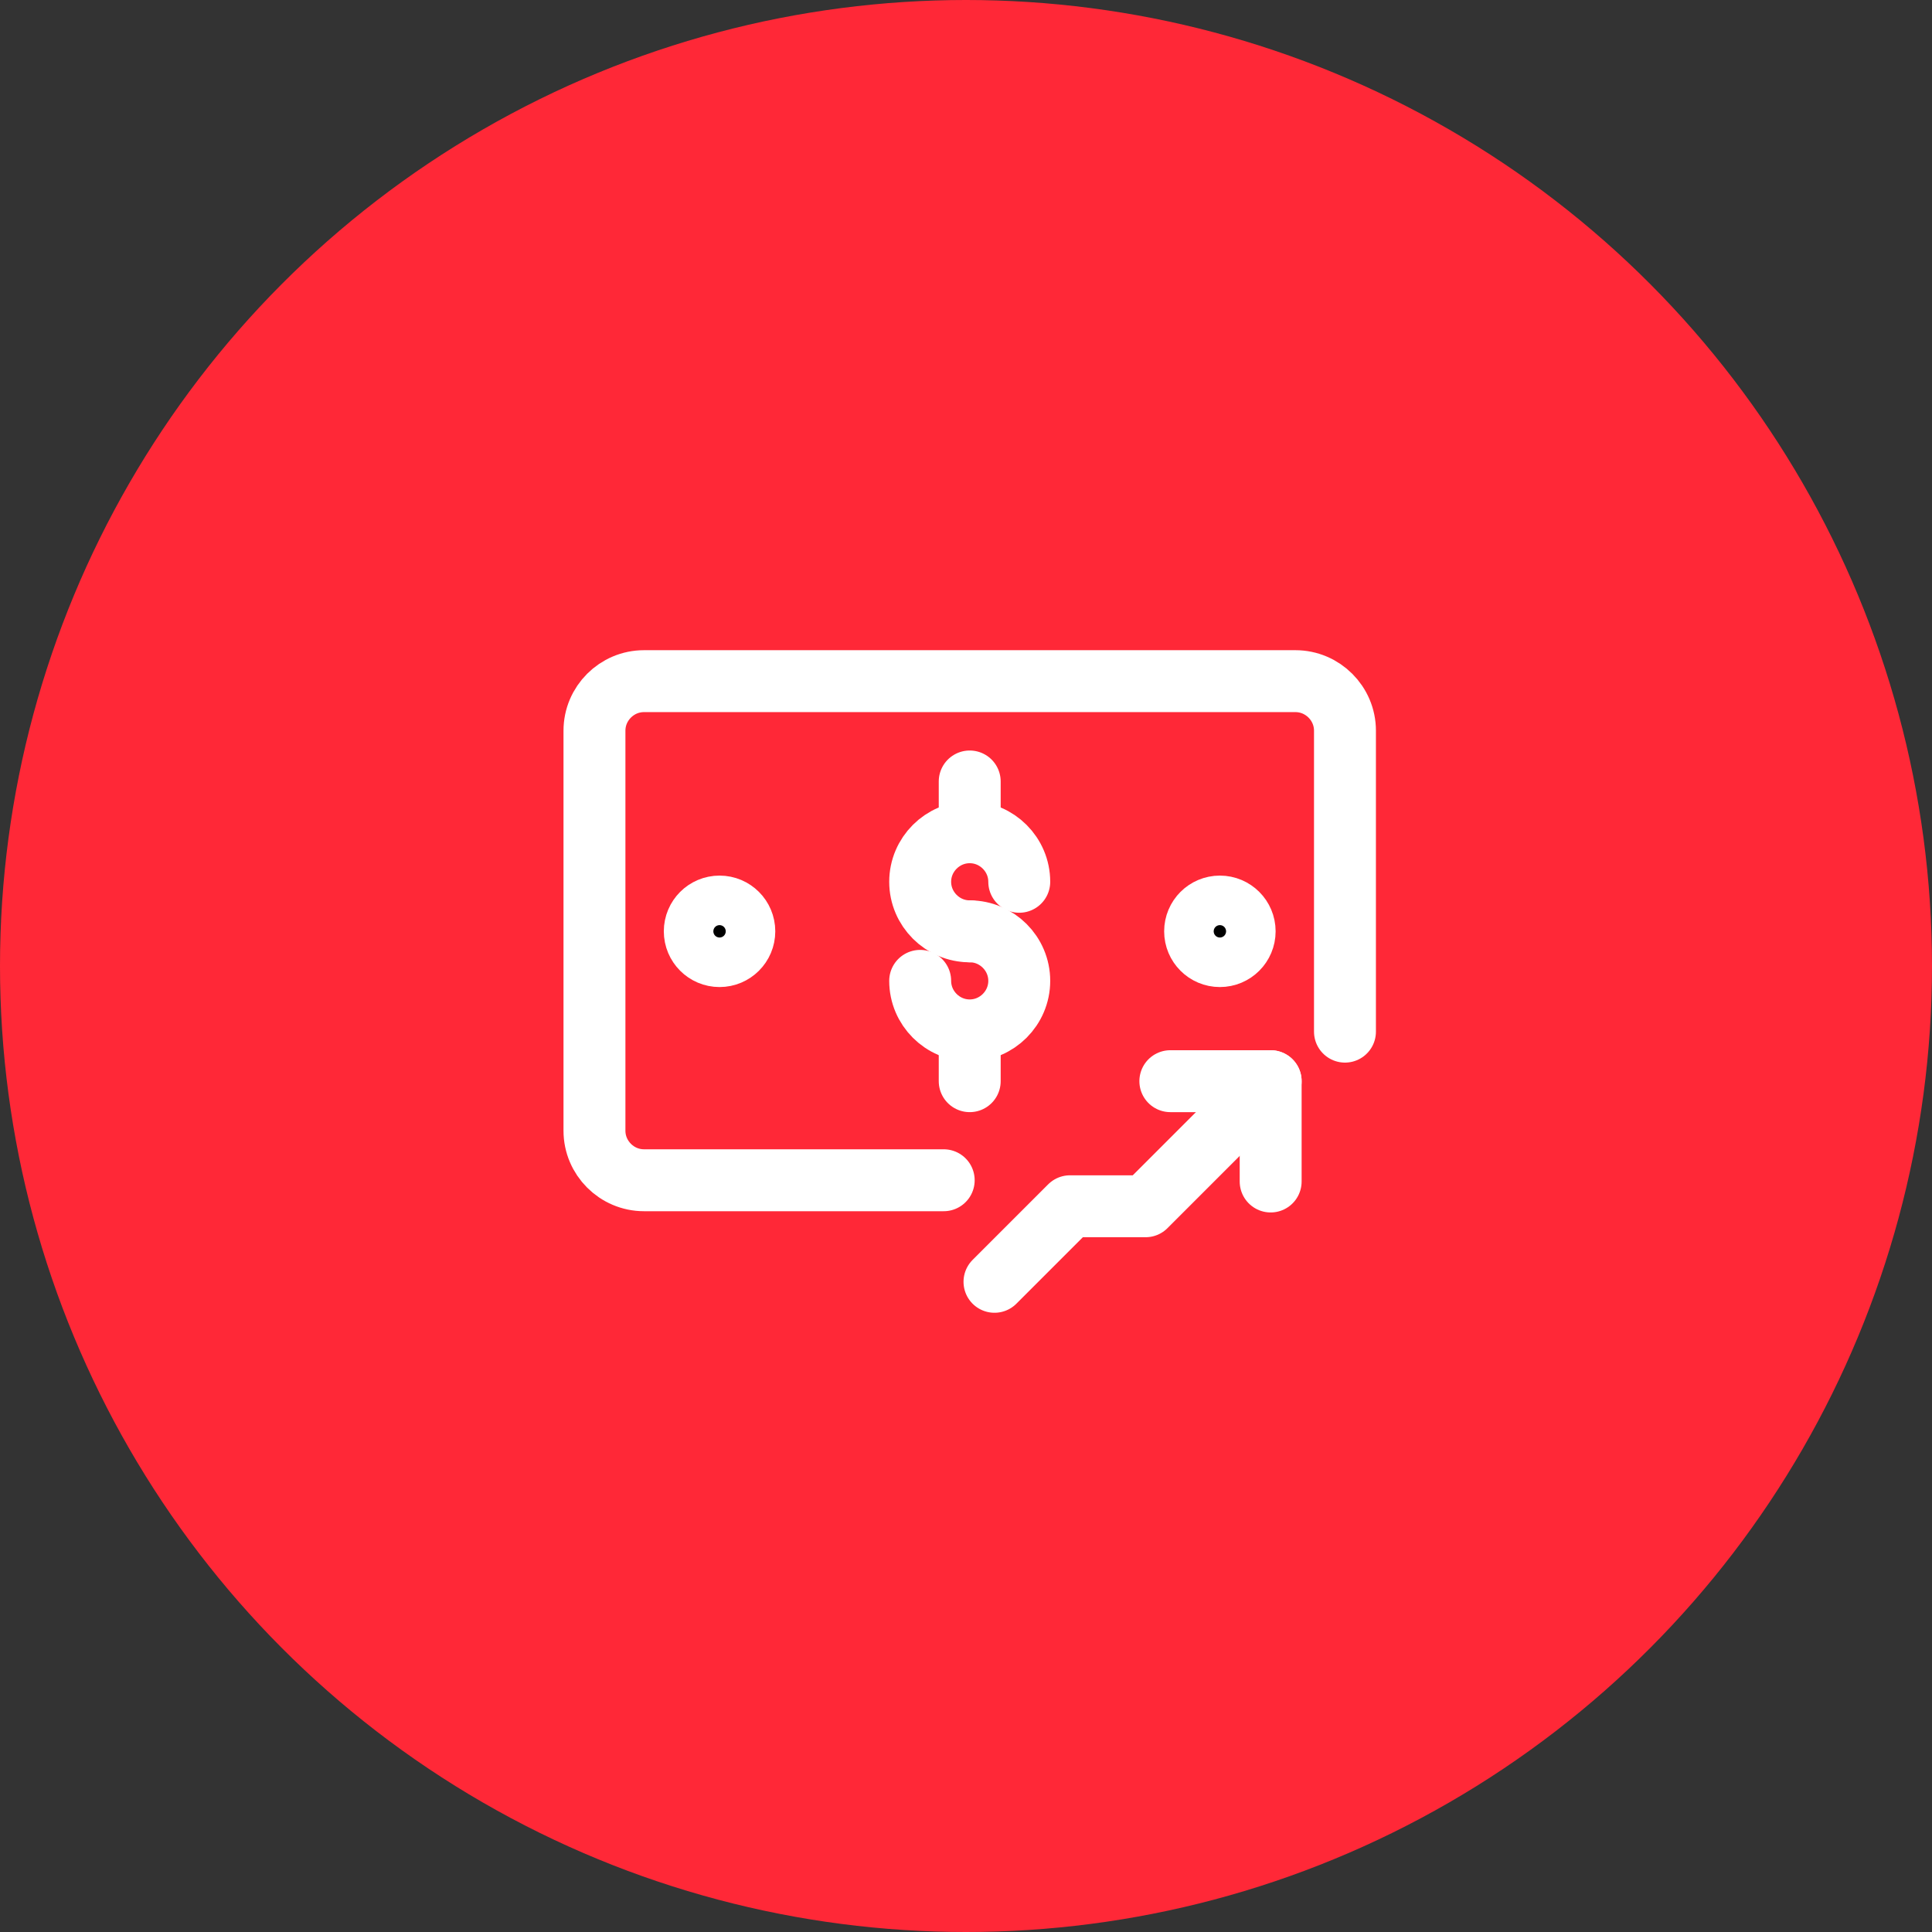 <?xml version="1.0" encoding="utf-8"?>
<!-- Generator: Adobe Illustrator 22.1.0, SVG Export Plug-In . SVG Version: 6.00 Build 0)  -->
<svg version="1.1" id="Layer_1" xmlns="http://www.w3.org/2000/svg" xmlns:xlink="http://www.w3.org/1999/xlink" x="0px" y="0px"
	 viewBox="0 0 156 156" style="enable-background:new 0 0 156 156;" xml:space="preserve">
<rect x="0" y="0" width="156" height="156" fill="#333333" stroke="none"/>
<style type="text/css">
	.st0{fill:#FF2837;}
	.st1{display:none;}
	.st2{display:inline;}
	.st3{fill:none;stroke:#FFFFFF;stroke-width:4.305;stroke-linecap:round;stroke-linejoin:round;stroke-miterlimit:10;}
	.st4{display:inline;fill:none;stroke:#FFFFFF;stroke-width:0.918;stroke-miterlimit:10;}
	.st5{fill:none;stroke:#FFFFFF;stroke-width:4.572;stroke-linecap:round;stroke-linejoin:round;stroke-miterlimit:10;}
	
		.st6{display:inline;fill:none;stroke:#FFFFFF;stroke-width:4.572;stroke-linecap:round;stroke-linejoin:round;stroke-miterlimit:10;}
	.st7{display:inline;stroke:#FFFFFF;stroke-width:4.572;stroke-miterlimit:10;}
	.st8{fill:none;stroke:#FFFFFF;stroke-width:5;stroke-linecap:round;stroke-linejoin:round;stroke-miterlimit:10;}
	.st9{stroke:#FFFFFF;stroke-width:5;stroke-miterlimit:10;}
	
		.st10{display:inline;fill:none;stroke:#FFFFFF;stroke-width:4.024;stroke-linecap:round;stroke-linejoin:round;stroke-miterlimit:10;}
	.st11{fill:none;stroke:#FFFFFF;stroke-width:4.024;stroke-linecap:round;stroke-linejoin:round;stroke-miterlimit:10;}
	.st12{fill:#FFFFFF;stroke:#FFFFFF;stroke-width:0.929;stroke-miterlimit:10;}
	.st13{fill:none;stroke:#FCFCFC;stroke-width:6.384;stroke-linecap:round;stroke-linejoin:round;stroke-miterlimit:10;}
	.st14{fill:none;stroke:#FCFCFC;stroke-width:3.582;stroke-linecap:round;stroke-linejoin:round;stroke-miterlimit:10;}
	.st15{display:inline;fill:none;stroke:#FFFFFF;stroke-width:5;stroke-miterlimit:10;}
	.st16{display:inline;stroke:#FFFFFF;stroke-width:5;stroke-miterlimit:10;}
	.st17{fill:none;stroke:#FFFFFF;stroke-width:5;stroke-miterlimit:10;}
	.st18{display:inline;fill:none;stroke:#FFFFFF;stroke-width:5;stroke-linecap:round;stroke-linejoin:round;stroke-miterlimit:10;}
	.st19{fill:none;stroke:#FFFFFF;stroke-width:4.824;stroke-linecap:round;stroke-linejoin:round;stroke-miterlimit:10;}
	
		.st20{display:inline;fill:none;stroke:#FFFFFF;stroke-width:4.824;stroke-linecap:round;stroke-linejoin:round;stroke-miterlimit:10;}
	.st21{display:inline;stroke:#FFFFFF;stroke-width:4.824;stroke-miterlimit:10;}
	.st22{fill:none;stroke:#FFFFFF;stroke-width:4.583;stroke-linecap:round;stroke-linejoin:round;stroke-miterlimit:10;}
	.st23{display:inline;stroke:#FFFFFF;stroke-width:4.583;stroke-miterlimit:10;}
</style>
<circle id="Ellipse_370" class="st0" cx="78" cy="78" r="78"/>
<g id="Collaboration" class="st1">
	<g class="st2">
		<g>
			<g>
				<g>
					<ellipse class="st3" cx="65.2" cy="90.1" rx="8.6" ry="9.7"/>
					<path class="st3" d="M52.3,110.5c0-5.9,5.8-10.8,12.9-10.8s12.9,4.8,12.9,10.8"/>
				</g>
			</g>
		</g>
	</g>
	<g class="st2">
		<g>
			<g>
				<g>
					<ellipse class="st3" cx="91" cy="90.1" rx="8.6" ry="9.7"/>
					<path class="st3" d="M78.1,110.5c0-5.9,5.8-10.8,12.9-10.8s12.9,4.8,12.9,10.8"/>
				</g>
			</g>
		</g>
	</g>
	<g class="st2">
		<polyline class="st3" points="71.6,52.4 78.1,45.9 84.5,52.4 		"/>
		<line class="st3" x1="78.1" y1="45.9" x2="78.1" y2="65.3"/>
	</g>
	<g class="st2">
		<polyline class="st3" points="88.8,61 95.3,54.5 101.8,61 		"/>
		<line class="st3" x1="95.3" y1="54.5" x2="95.3" y2="71.8"/>
	</g>
	<g class="st2">
		<polyline class="st3" points="54.4,61 60.9,54.5 67.3,61 		"/>
		<line class="st3" x1="60.9" y1="54.5" x2="60.9" y2="71.8"/>
	</g>
	<circle class="st4" cx="78.1" cy="73.9" r="2.2"/>
</g>
<g id="Analysis" class="st1">
	<g class="st2">
		<g>
			<g>
				<g>
					<g>
						<g>
							<g>
								<g>
									<g>
										<g>
											<g>
												<g>
													<g>
														<g>
															<g>
																<g>
																	<g>
																		<g>
																			<g>
																				<g>
																					<g>
																						<path class="st5" d="M63.8,72.5"/>
																						<g>
																							<g>
																								<g>
																									<path class="st5" d="M61.9,98.4v1.8c0,3.1,2.5,5.5,5.5,5.5h33.3c3.1,0,5.5-2.5,5.5-5.5V55.9
																										c0-3.1-2.5-5.5-5.5-5.5H73L61.9,63.3V67"/>
																								</g>
																							</g>
																						</g>
																					</g>
																				</g>
																			</g>
																			<polyline class="st5" points="73,50.4 73,63.3 69.3,63.3 																			"/>
																		</g>
																	</g>
																</g>
															</g>
														</g>
													</g>
												</g>
											</g>
										</g>
									</g>
								</g>
							</g>
						</g>
					</g>
				</g>
			</g>
			<g>
				<g>
					<g>
						<g>
							<g>
								<ellipse class="st5" cx="61.9" cy="82.7" rx="7.4" ry="8.3"/>
								<path class="st5" d="M50.8,100.3c0-5.1,5-9.2,11.1-9.2S73,95.2,73,100.3"/>
							</g>
						</g>
					</g>
				</g>
			</g>
		</g>
	</g>
	<polyline class="st6" points="78.5,67 80.4,68.9 85.9,63.3 	"/>
	<polyline class="st6" points="78.5,79.9 80.4,81.8 85.9,76.2 	"/>
	<polyline class="st6" points="78.5,94.7 80.4,96.6 85.9,91 	"/>
	<line class="st6" x1="93.3" y1="67" x2="98.9" y2="67"/>
	<line class="st6" x1="93.3" y1="81.8" x2="98.9" y2="81.8"/>
	<line class="st6" x1="93.3" y1="96.6" x2="98.9" y2="96.6"/>
	<circle class="st7" cx="93.3" cy="74.4" r="1.8"/>
	<circle class="st7" cx="93.3" cy="59.6" r="1.8"/>
	<circle class="st7" cx="93.3" cy="89.2" r="1.8"/>
</g>
<g id="Results" class="st1">
	<g class="st2">
		<g>
			<g>
				<g>
					<g>
						<g>
							<g>
								<g>
									<g>
										<g>
											<g>
												<g>
													<g>
														<g>
															<g>
																<g>
																	<g>
																		<g>
																			<g>
																				<g>
																					<g>
																						<g>
																							<g>
																								<g>
																									<g>
																										<path class="st8" d="M49.9,99.7c0,3.1,2.5,5.6,5.6,5.6h44.7c3.1,0,5.6-2.5,5.6-5.6v-41
																											c0-3.1-2.5-5.6-5.6-5.6H55.5c-3.1,0-5.6,2.5-5.6,5.6V99.7z"/>
																									</g>
																								</g>
																							</g>
																						</g>
																					</g>
																				</g>
																			</g>
																		</g>
																	</g>
																</g>
															</g>
															<circle class="st9" cx="86.9" cy="62.6" r="1.9"/>
															<circle class="st9" cx="96.4" cy="62.6" r="1.9"/>
															<circle class="st9" cx="59.4" cy="62.6" r="1.9"/>
														</g>
													</g>
												</g>
											</g>
										</g>
									</g>
								</g>
							</g>
						</g>
					</g>
				</g>
			</g>
		</g>
	</g>
	<g class="st2">
		<polyline class="st8" points="85.3,71.8 92.8,71.8 92.8,79.2 		"/>
		<polyline class="st8" points="92.8,71.8 83.5,81.1 76,81.1 62.9,92.3 		"/>
	</g>
</g>
<g id="Frictionless" class="st1">
	<g class="st2">
		<g>
			<path class="st8" d="M79,61v-9H52v27h9c0-3,2.4-5.4,5.4-5.4c3,0,5.4,2.4,5.4,5.4H79v-7.2c3,0,5.4-2.4,5.4-5.4
				C84.4,63.4,82,61,79,61z"/>
		</g>
		<g>
			<path class="st8" d="M97,79h9V52H79v9c3,0,5.4,2.4,5.4,5.4c0,3-2.4,5.4-5.4,5.4V79h7.2c0,3,2.4,5.4,5.4,5.4
				C94.6,84.4,97,82,97,79z"/>
		</g>
		<g>
			<path class="st8" d="M61,79h-9v27h27v-9c-3,0-5.4-2.4-5.4-5.4c0-3,2.4-5.4,5.4-5.4V79h-7.2c0-3-2.4-5.4-5.4-5.4
				C63.4,73.6,61,76,61,79z"/>
		</g>
	</g>
	<g class="st2">
		<path class="st8" d="M79,97v9h27V79h-9c0,3-2.4,5.4-5.4,5.4c-3,0-5.4-2.4-5.4-5.4H79v7.2c-3,0-5.4,2.4-5.4,5.4
			C73.6,94.6,76,97,79,97z"/>
	</g>
</g>
<g id="Uptime" class="st1">
	<circle class="st10" cx="94.3" cy="60.4" r="12.1"/>
	<g class="st2">
		<g>
			<g>
				<g>
					<g>
						<g>
							<g>
								<ellipse class="st11" cx="62.1" cy="88.5" rx="12.1" ry="4"/>
								<path class="st11" d="M50,88.5v8c0,2.2,5.4,4,12.1,4s12.1-1.8,12.1-4v-8"/>
								<path class="st11" d="M50,96.6v8c0,2.2,5.4,4,12.1,4s12.1-1.8,12.1-4v-8"/>
							</g>
						</g>
					</g>
				</g>
			</g>
		</g>
		<circle class="st12" cx="72.1" cy="60.4" r="2"/>
		<circle class="st12" cx="64.1" cy="60.4" r="2"/>
		<circle class="st12" cx="64.1" cy="68.4" r="2"/>
		<circle class="st12" cx="64.1" cy="76.5" r="2"/>
		<circle class="st12" cx="82.2" cy="96.6" r="2"/>
		<circle class="st12" cx="90.2" cy="96.6" r="2"/>
		<circle class="st12" cx="98.3" cy="96.6" r="2"/>
		<circle class="st12" cx="98.3" cy="88.5" r="2"/>
		<circle class="st12" cx="98.3" cy="80.5" r="2"/>
	</g>
	<polyline class="st10" points="94.3,48.3 94.3,60.4 106.3,60.4 	"/>
</g>
<g id="Focus" class="st1">
	<g class="st2">
		<circle class="st13" cx="78.2" cy="79.2" r="27.1"/>
		<line class="st13" x1="78.2" y1="45.3" x2="78.2" y2="56.6"/>
		<line class="st13" x1="78.2" y1="101.7" x2="78.2" y2="113"/>
		<line class="st13" x1="112" y1="79.2" x2="100.7" y2="79.2"/>
		<line class="st13" x1="55.6" y1="79.2" x2="44.3" y2="79.2"/>
	</g>
	<g class="st2">
		<g>
			<g>
				<g>
					<path class="st14" d="M78.2,79.2c-2.5,0-4.5-2-4.5-4.5s2-4.5,4.5-4.5s4.5,2,4.5,4.5"/>
					<path class="st14" d="M78.2,79.2c2.5,0,4.5,2,4.5,4.5s-2,4.5-4.5,4.5s-4.5-2-4.5-4.5"/>
				</g>
			</g>
		</g>
		<line class="st14" x1="78.2" y1="70.1" x2="78.2" y2="65.6"/>
		<line class="st14" x1="78.2" y1="92.7" x2="78.2" y2="88.2"/>
	</g>
</g>
<g id="Turnkey" class="st1">
	<circle class="st15" cx="78.3" cy="78.3" r="30.3"/>
	<path class="st15" d="M86.6,70c0-4.6-3.7-5.5-8.3-5.5c-4.6,0-8.3,0.9-8.3,5.5c0,3.6-0.4,7.1,2.8,8.3l2.8,13.8h5.5l2.8-13.8
		C87,77.2,86.6,73.6,86.6,70z"/>
</g>
<g id="Streamlined" class="st1">
	<g class="st2">
		<g>
			<g>
				<g>
					<g>
						<path class="st8" d="M52,82.4c-2.5-1.8-4-4.8-4-8.1c0-5.6,4.5-10.1,10.1-10.1c1,0,2,0.2,2.9,0.5c-0.6-1.4-0.9-2.9-0.9-4.5
							c0-6.7,5.4-12.1,12.1-12.1c5.4,0,10.1,3.6,11.6,8.5c0.8-0.3,1.7-0.5,2.6-0.5c3.1,0,5.8,1.8,7.2,4.4c0.9-0.2,1.9-0.4,2.9-0.4
							c6.7,0,12.1,5.4,12.1,12.1c0,3.6-1.6,6.9-4,9.1"/>
					</g>
				</g>
			</g>
		</g>
	</g>
	<g class="st2">
		<line class="st8" x1="78.3" y1="80.3" x2="78.3" y2="96.5"/>
		<path class="st8" d="M72.2,106.6c0,1.1,0.9,2,2,2h8.1c1.1,0,2-0.9,2-2v-8.1c0-1.1-0.9-2-2-2h-8.1c-1.1,0-2,0.9-2,2V106.6z"/>
		<path class="st8" d="M96.5,106.6c0,1.1,0.9,2,2,2h8.1c1.1,0,2-0.9,2-2v-8.1c0-1.1-0.9-2-2-2h-8.1c-1.1,0-2,0.9-2,2V106.6z"/>
		<path class="st8" d="M48,106.6c0,1.1,0.9,2,2,2h8.1c1.1,0,2-0.9,2-2v-8.1c0-1.1-0.9-2-2-2H50c-1.1,0-2,0.9-2,2V106.6z"/>
		<path class="st8" d="M54.1,96.5v-6.1c0,0,0-2,2-2c2,0,44.5,0,44.5,0s2,0,2,2s0,6.1,0,6.1"/>
	</g>
	<circle class="st16" cx="78.3" cy="72.2" r="2"/>
	<circle class="st16" cx="86.4" cy="72.2" r="2"/>
	<circle class="st16" cx="70.2" cy="72.2" r="2"/>
</g>
<g id="Consulting" class="st1">
	<g class="st2">
		<g>
			<g>
				<g>
					<ellipse class="st8" cx="92" cy="89.1" rx="7.8" ry="8.8"/>
					<path class="st8" d="M80.3,107.6c0-5.4,5.2-9.8,11.7-9.8c6.5,0,11.7,4.4,11.7,9.8"/>
				</g>
			</g>
		</g>
		<g>
			<path class="st8" d="M105.3,82.2c1.5-3,2.3-6.3,2.3-9.8c0-12.9-13.1-23.4-29.3-23.4S49,59.5,49,72.4c0,10.8,9.1,20.7,21.5,21.5
				v5.9l7.8-3.1"/>
		</g>
	</g>
	<g class="st2">
		<polyline class="st8" points="80.3,62.7 88.1,62.7 88.1,70.5 		"/>
		<polyline class="st8" points="88.1,62.7 78.3,72.4 72.4,72.4 66.6,78.3 		"/>
	</g>
</g>
<g id="Repository" class="st1">
	<g class="st2">
		<g>
			<g>
				<g>
					<g>
						<g>
							<path class="st8" d="M84.1,105.7c-0.6,0.2-1.2,0.3-1.9,0.3H56.1c-3.1,0-5.6-2.5-5.6-5.6V55.6c0-3.1,2.5-5.6,5.6-5.6h26.1
								c0.7,0,1.3,0.1,1.9,0.3"/>
							<line class="st8" x1="61.7" y1="57.5" x2="69.2" y2="57.5"/>
						</g>
					</g>
					<circle class="st9" cx="76.6" cy="57.5" r="1.9"/>
					<circle class="st9" cx="69.2" cy="98.5" r="1.9"/>
				</g>
			</g>
		</g>
	</g>
	<g class="st2">
		<line class="st8" x1="76.6" y1="78" x2="95.3" y2="78"/>
		<path class="st8" d="M104.6,83.6c1,0,1.9-0.8,1.9-1.9v-7.5c0-1-0.8-1.9-1.9-1.9h-7.5c-1,0-1.9,0.8-1.9,1.9v7.5
			c0,1,0.8,1.9,1.9,1.9H104.6z"/>
		<path class="st8" d="M104.6,61.2c1,0,1.9-0.8,1.9-1.9v-7.5c0-1-0.8-1.9-1.9-1.9h-7.5c-1,0-1.9,0.8-1.9,1.9v7.5
			c0,1,0.8,1.9,1.9,1.9H104.6z"/>
		<path class="st8" d="M104.6,106c1,0,1.9-0.8,1.9-1.9v-7.5c0-1-0.8-1.9-1.9-1.9h-7.5c-1,0-1.9,0.8-1.9,1.9v7.5c0,1,0.8,1.9,1.9,1.9
			H104.6z"/>
		<path class="st8" d="M95.3,100.4h-5.6c0,0-1.9,0-1.9-1.9s0-41.1,0-41.1s0-1.9,1.9-1.9c1.9,0,5.6,0,5.6,0"/>
	</g>
</g>
<g id="Build_process" class="st1">
	<g class="st2">
		<g>
			<polygon class="st17" points="107.6,62.8 76.3,62.8 71.1,55 50.2,55 50.2,68.1 50.2,102 107.6,102 			"/>
		</g>
	</g>
	<rect x="60.6" y="78.5" class="st15" width="36.6" height="10.4"/>
	<line class="st15" x1="86.7" y1="78.5" x2="86.7" y2="88.9"/>
</g>
<g id="Optimal_testing" class="st1">
	<g class="st2">
		<g>
			<g>
				<g>
					<g>
						<g>
							<g>
								<g>
									<g>
										<g>
											<g>
												<g>
													<g>
														<g>
															<g>
																<g>
																	<g>
																		<g>
																			<g>
																				<g>
																					<g>
																						<g>
																							<g>
																								<g>
																									<g>
																										<g>
																											<path class="st8" d="M96,69.2V55.8c0-3.2-2.6-5.8-5.8-5.8H61.5L50,63.4v38.3c0,3.2,2.6,5.8,5.8,5.8h21.1
																												"/>
																										</g>
																									</g>
																								</g>
																							</g>
																						</g>
																					</g>
																					<polyline class="st8" points="61.5,50 61.5,63.4 57.7,63.4 																					"/>
																				</g>
																			</g>
																		</g>
																	</g>
																</g>
															</g>
														</g>
													</g>
												</g>
											</g>
										</g>
									</g>
								</g>
							</g>
						</g>
					</g>
				</g>
			</g>
			<polyline class="st8" points="67.3,67.3 69.2,69.2 74.9,63.4 			"/>
			<polyline class="st8" points="57.7,80.7 59.6,82.6 65.3,76.8 			"/>
			<polyline class="st8" points="57.7,96 59.6,97.9 65.3,92.2 			"/>
			<line class="st8" x1="82.6" y1="69.2" x2="88.3" y2="69.2"/>
			<circle class="st9" cx="82.6" cy="61.5" r="1.9"/>
		</g>
		<circle class="st8" cx="92.2" cy="92.2" r="15.3"/>
	</g>
	<polyline class="st18" points="88.3,94.1 90.3,96 97.9,88.3 	"/>
</g>
<g id="Deployment" class="st1">
	<g class="st2">
		<g>
			<g>
				<g>
					<g>
						<g>
							<g>
								<g>
									<g>
										<g>
											<g>
												<g>
													<g>
														<g>
															<g>
																<path class="st8" d="M50,100.7c0,3.2,2.6,5.8,5.8,5.8h46.7c3.2,0,5.8-2.6,5.8-5.8V57.8c0-3.2-2.6-5.8-5.8-5.8H55.8
																	c-3.2,0-5.8,2.6-5.8,5.8V100.7z"/>
															</g>
														</g>
													</g>
												</g>
											</g>
										</g>
									</g>
								</g>
							</g>
							<circle class="st9" cx="58.8" cy="60.8" r="1.9"/>
							<circle class="st9" cx="68.6" cy="60.8" r="1.9"/>
							<circle class="st9" cx="99.6" cy="60.8" r="1.9"/>
						</g>
					</g>
				</g>
			</g>
		</g>
	</g>
	<polyline class="st18" points="87,81.2 90.9,85.1 94.8,81.2 	"/>
	<path class="st18" d="M90.9,85.1c0,0,3.9-17.5-11.7-17.5"/>
	<polyline class="st18" points="71.4,81.2 67.5,77.3 63.6,81.2 	"/>
	<path class="st18" d="M67.5,77.3c0,0-3.9,17.5,11.7,17.5"/>
</g>
<g id="Availability" class="st1">
	<g class="st2">
		<g>
			<g>
				<path class="st8" d="M101.8,74.3h-4.3c-0.4-1.5-1-2.9-1.7-4.2l3-3c1.4-1.4,1.4-3.6,0-5l-2.5-2.5c-1.4-1.4-3.6-1.4-5,0l-3,3
					c-1.3-0.7-2.7-1.3-4.2-1.7v-4.3c0-2-1.6-3.6-3.6-3.6h-3.6c-2,0-3.6,1.6-3.6,3.6v4.3c-1.5,0.4-2.9,1-4.2,1.7l-3-3
					c-1.4-1.4-3.6-1.4-5,0l-2.5,2.5c-1.4,1.4-1.4,3.6,0,5l3,3c-0.7,1.3-1.3,2.7-1.7,4.2h-4.3c-2,0-3.6,1.6-3.6,3.6v3.6
					c0,2,1.6,3.6,3.6,3.6h4.3c0.4,1.5,1,2.9,1.7,4.2l-3,3c-1.4,1.4-1.4,3.6,0,5l2.5,2.5c1.4,1.4,3.6,1.4,5,0l3-3
					c1.3,0.7,2.7,1.3,4.2,1.7v4.3c0,2,1.6,3.6,3.6,3.6h3.6c2,0,3.6-1.6,3.6-3.6v-4.3c1.5-0.4,2.9-1,4.2-1.7l3,3c1.4,1.4,3.6,1.4,5,0
					l2.5-2.5c1.4-1.4,1.4-3.6,0-5l-3-3c0.7-1.3,1.3-2.7,1.7-4.2h4.3c2,0,3.6-1.6,3.6-3.6v-3.6C105.3,75.9,103.7,74.3,101.8,74.3z"/>
			</g>
		</g>
	</g>
	<circle class="st18" cx="78.7" cy="79.7" r="12.4"/>
	<polyline class="st18" points="78.7,74.3 78.7,79.7 82.2,83.2 	"/>
</g>
<g id="Recovery" class="st1">
	<g class="st2">
		<circle class="st17" cx="78.9" cy="78.8" r="28.8"/>
		<circle class="st17" cx="78.9" cy="78.8" r="13.1"/>
	</g>
	<line class="st15" x1="60.6" y1="57.8" x2="71" y2="68.3"/>
	<line class="st15" x1="97.2" y1="57.8" x2="86.7" y2="68.3"/>
	<line class="st15" x1="97.2" y1="99.7" x2="86.7" y2="89.2"/>
	<line class="st15" x1="60.6" y1="99.7" x2="71" y2="89.2"/>
</g>
<g id="Revenue">
	<g>
		<g>
			<g>
				<g>
					<g>
						<g>
							<g>
								<path class="st8" d="M78.3,75.2c-2.2,0-4-1.8-4-4s1.8-4,4-4c2.2,0,4,1.8,4,4"/>
								<path class="st8" d="M78.3,75.2c2.2,0,4,1.8,4,4s-1.8,4-4,4c-2.2,0-4-1.8-4-4"/>
							</g>
						</g>
					</g>
					<line class="st8" x1="78.3" y1="67.1" x2="78.3" y2="63.1"/>
					<line class="st8" x1="78.3" y1="87.3" x2="78.3" y2="83.3"/>
					<circle class="st9" cx="58.1" cy="75.2" r="2"/>
					<circle class="st9" cx="98.5" cy="75.2" r="2"/>
				</g>
				<path class="st8" d="M108.6,83.3V59c0-2.2-1.8-4-4-4H52c-2.2,0-4,1.8-4,4v32.3c0,2.2,1.8,4,4,4h24.2"/>
			</g>
		</g>
	</g>
	<g>
		<polyline class="st8" points="94.5,87.3 102.6,87.3 102.6,95.4 		"/>
		<polyline class="st8" points="102.6,87.3 92.5,97.4 86.4,97.4 80.3,103.5 		"/>
	</g>
</g>
<g id="Experience" class="st1">
	<rect x="51.3" y="52" class="st15" width="54.3" height="54.3"/>
	<line class="st15" x1="51.3" y1="79.2" x2="105.7" y2="79.2"/>
	<line class="st15" x1="51.3" y1="94" x2="105.7" y2="94"/>
	<line class="st15" x1="51.3" y1="64.3" x2="105.7" y2="64.3"/>
	<line class="st15" x1="66.2" y1="52" x2="66.2" y2="64.3"/>
	<line class="st15" x1="93.3" y1="52" x2="93.3" y2="64.3"/>
	<line class="st15" x1="78.5" y1="94" x2="78.5" y2="106.3"/>
	<line class="st15" x1="78.5" y1="64.3" x2="78.5" y2="79.2"/>
	<line class="st15" x1="90.8" y1="79.2" x2="90.8" y2="94"/>
	<line class="st15" x1="63.7" y1="79.2" x2="63.7" y2="94"/>
</g>
<g id="Infrastructure" class="st1">
	<g class="st2">
		<g>
			<g>
				<path class="st8" d="M50,95c0,1.7,1.3,3,3,3h52c1.7,0,3-1.3,3-3V55c0-1.7-1.3-3-3-3H53c-1.7,0-3,1.3-3,3V95z"/>
				<path class="st8" d="M73,98c0,0,1,8-8,8"/>
				<path class="st8" d="M85,98c0,0-1,8,8,8"/>
				<line class="st8" x1="62" y1="106" x2="96" y2="106"/>
			</g>
		</g>
	</g>
	<g class="st2">
		<g>
			<path class="st8" d="M69,62h-4c0,0-3,0-3,3s0,6,0,6s0,3-3,3"/>
			<path class="st8" d="M69,86h-4c0,0-3,0-3-3s0-6,0-6s0-3-3-3"/>
		</g>
		<g>
			<path class="st8" d="M89,86h4c0,0,3,0,3-3s0-6,0-6s0-3,3-3"/>
			<path class="st8" d="M89,62h4c0,0,3,0,3,3s0,6,0,6s0,3,3,3"/>
		</g>
	</g>
</g>
<g id="Costs" class="st1">
	<g class="st2">
		<g>
			<g>
				<g>
					<g>
						<g>
							<g>
								<g>
									<g>
										<g>
											<g>
												<g>
													<g>
														<g>
															<g>
																<g>
																	<g>
																		<g>
																			<g>
																				<g>
																					<g>
																						<path class="st8" d="M104.7,105.2c0,3.6-2.9,6.6-6.6,6.6H58.6c-3.6,0-6.6-2.9-6.6-6.6V61.3l13.2-15.4h32.9
																							c3.6,0,6.6,2.9,6.6,6.6V105.2z"/>
																					</g>
																				</g>
																			</g>
																		</g>
																	</g>
																</g>
																<polyline class="st8" points="65.2,45.9 65.2,61.3 60.8,61.3 																"/>
															</g>
														</g>
													</g>
												</g>
											</g>
										</g>
									</g>
								</g>
							</g>
						</g>
					</g>
				</g>
			</g>
		</g>
	</g>
	<g class="st2">
		<path class="st8" d="M93.7,94.2V63.5c0-2.4-2-4.4-4.4-4.4c-2.4,0-4.4,2-4.4,4.4v30.7l4.4,6.6L93.7,94.2z"/>
		<line class="st8" x1="84.9" y1="67.9" x2="93.7" y2="67.9"/>
	</g>
	<g class="st2">
		<g>
			<g>
				<g>
					<g>
						<g>
							<g>
								<g>
									<path class="st8" d="M71.8,78.9c-2.4,0-4.4-2-4.4-4.4s2-4.4,4.4-4.4s4.4,2,4.4,4.4"/>
									<path class="st8" d="M71.8,78.9c2.4,0,4.4,2,4.4,4.4c0,2.4-2,4.4-4.4,4.4s-4.4-2-4.4-4.4"/>
								</g>
							</g>
						</g>
						<line class="st8" x1="71.8" y1="70.1" x2="71.8" y2="65.7"/>
						<line class="st8" x1="71.8" y1="92" x2="71.8" y2="87.6"/>
					</g>
				</g>
			</g>
		</g>
	</g>
	<circle class="st16" cx="78.3" cy="100.8" r="2.2"/>
	<circle class="st16" cx="69.6" cy="100.8" r="2.2"/>
</g>
<g id="Security" class="st1">
	<g class="st2">
		<polyline class="st17" points="102.7,88.6 102.7,71 56,71 56,111.9 73.5,111.9 		"/>
		<path class="st17" d="M94,65.2v-5.8c0-6.5-5.2-11.7-11.7-11.7h-5.8c-6.5,0-11.7,5.2-11.7,11.7v5.8"/>
		<polyline class="st17" points="73.5,82.7 79.4,82.7 79.4,94.4 		"/>
	</g>
	<polyline class="st15" points="79.4,103.2 85.2,109 99.8,94.4 	"/>
</g>
<g id="Competitive_edge" class="st1">
	<g class="st2">
		<g>
			<g>
				<g>
					<g>
						<g>
							<g>
								<g>
									<g>
										<g>
											<g>
												<g>
													<g>
														<g>
															<g>
																<g>
																	<g>
																		<g>
																			<g>
																				<g>
																					<path class="st19" d="M104.5,104.9c0,3.6-2.9,6.4-6.4,6.4H59.4c-3.6,0-6.4-2.9-6.4-6.4V62l12.9-15H98
																						c3.6,0,6.4,2.9,6.4,6.4V104.9z"/>
																				</g>
																			</g>
																		</g>
																	</g>
																</g>
															</g>
															<polyline class="st19" points="65.9,47 65.9,62 61.6,62 															"/>
														</g>
													</g>
												</g>
											</g>
										</g>
									</g>
								</g>
							</g>
						</g>
					</g>
				</g>
			</g>
		</g>
	</g>
	<rect x="68" y="83.4" class="st20" width="8.6" height="12.9"/>
	<rect x="76.6" y="74.9" class="st20" width="8.6" height="21.4"/>
	<line class="st20" x1="63.7" y1="96.3" x2="68" y2="96.3"/>
	<polyline class="st20" points="85.2,96.3 93.7,96.3 93.7,72.7 	"/>
	<circle class="st21" cx="93.7" cy="57.7" r="2.1"/>
	<line class="st20" x1="85.2" y1="57.7" x2="76.6" y2="57.7"/>
</g>
<g id="Agility" class="st1">
	<g class="st2">
		<path class="st22" d="M51.1,78.8C51.1,63.4,63.5,51,78.8,51s27.8,12.4,27.8,27.8c0,14.7-11.5,26.8-25.9,27.7"/>
		<path class="st22" d="M65.1,73.2c2.2-5.4,7.5-9.3,13.7-9.3c8.2,0,14.8,6.6,14.8,14.8S87,93.6,78.8,93.6"/>
		<line class="st22" x1="78.8" y1="64" x2="78.8" y2="51"/>
		<line class="st22" x1="93.7" y1="78.8" x2="106.6" y2="78.8"/>
	</g>
	<g class="st2">
		<g>
			<g>
				<g>
					<g>
						<g>
							<g>
								<g>
									<ellipse class="st22" cx="62.2" cy="89" rx="7.4" ry="8.3"/>
									<path class="st22" d="M51.1,106.6c0-5.1,5-9.3,11.1-9.3s11.1,4.1,11.1,9.3"/>
								</g>
							</g>
						</g>
					</g>
				</g>
			</g>
		</g>
	</g>
	<circle class="st23" cx="78.2" cy="78.8" r="1.9"/>
</g>
</svg>
